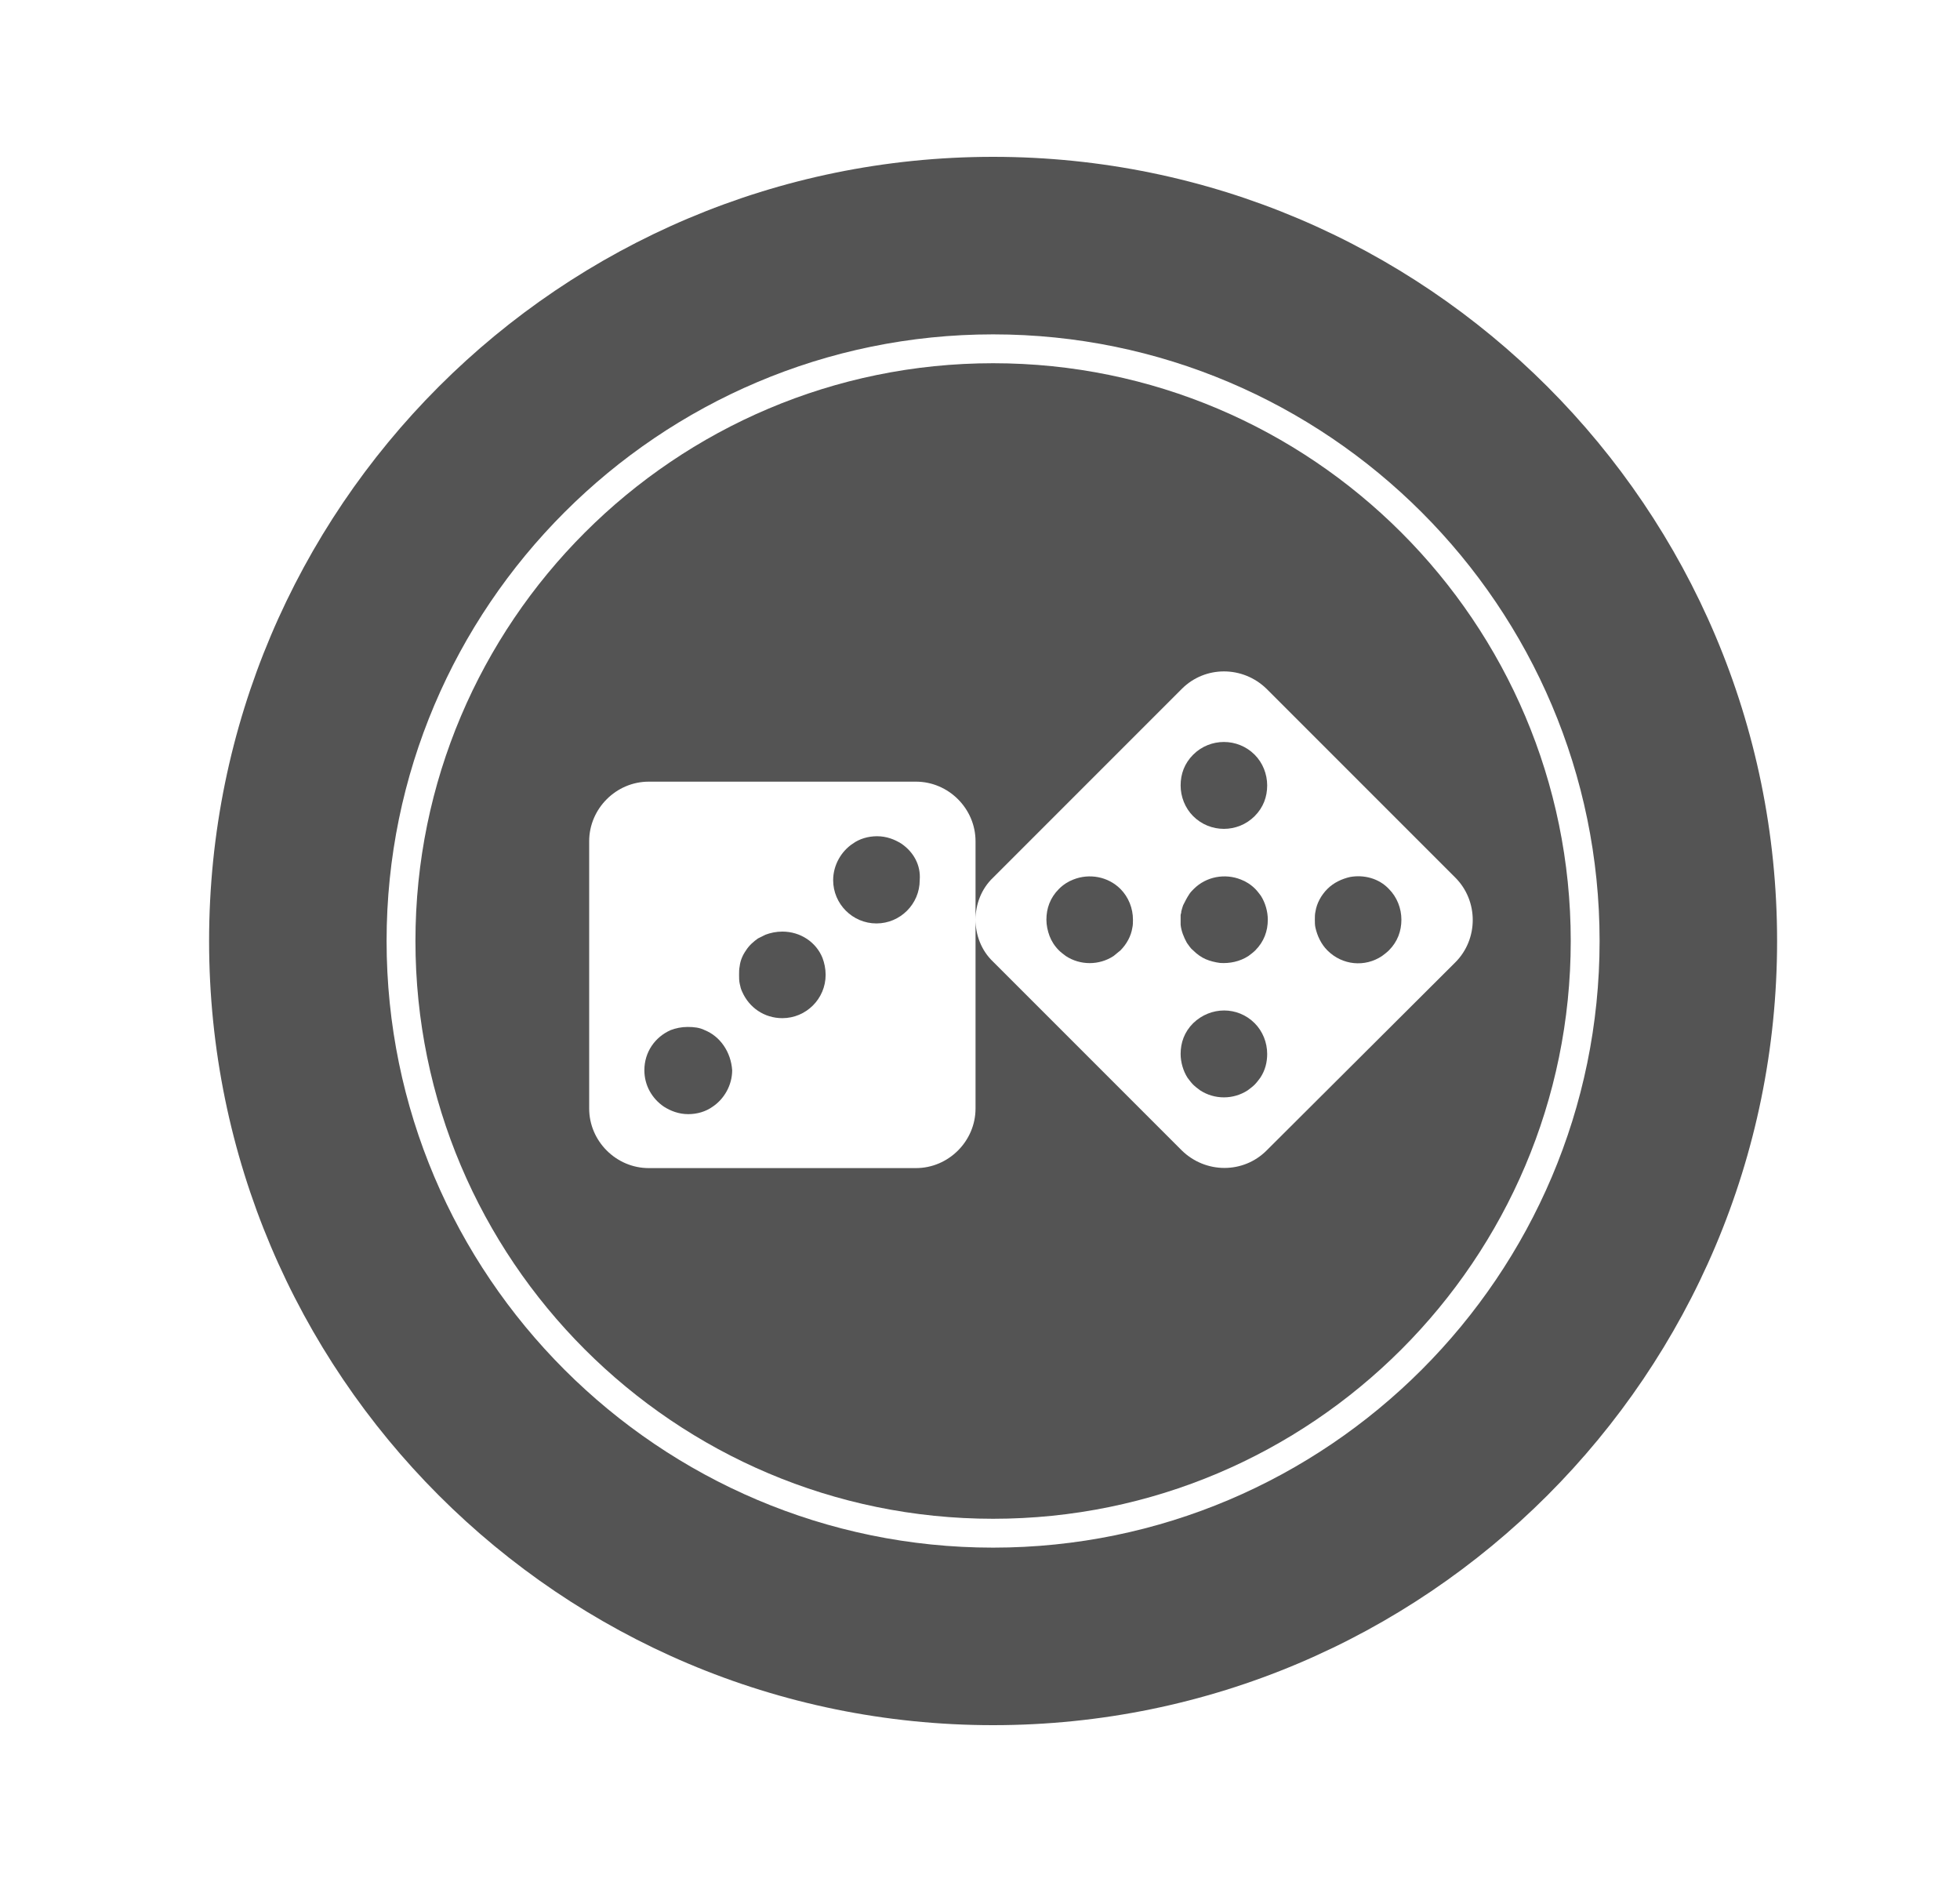 <svg width="25" height="24" viewBox="0 0 25 24" fill="none" xmlns="http://www.w3.org/2000/svg">
<path fill-rule="evenodd" clip-rule="evenodd" d="M2.667 12C2.667 6.48 7.147 2 12.667 2C18.187 2 22.667 6.48 22.667 12C22.667 17.52 18.187 22 12.667 22C7.147 22 2.667 17.52 2.667 12ZM4.931 12C4.931 16.264 8.403 19.736 12.667 19.736C16.931 19.736 20.403 16.264 20.403 12C20.403 7.736 16.931 4.264 12.667 4.264C8.403 4.264 4.931 7.736 4.931 12Z" fill="#545454"/>
<path d="M13.691 11.216C13.627 11.24 13.563 11.28 13.507 11.336C13.395 11.448 13.347 11.584 13.347 11.728C13.347 11.8 13.363 11.872 13.387 11.936C13.411 12 13.451 12.064 13.507 12.12C13.531 12.144 13.563 12.168 13.595 12.192C13.779 12.312 14.019 12.312 14.203 12.192C14.235 12.168 14.259 12.144 14.291 12.12C14.371 12.04 14.427 11.936 14.443 11.832C14.451 11.8 14.451 11.76 14.451 11.728C14.451 11.584 14.395 11.44 14.291 11.336C14.131 11.176 13.891 11.136 13.691 11.216Z" fill="#545454"/>
<path d="M11.499 10.76C11.411 10.704 11.307 10.664 11.187 10.664C11.075 10.664 10.963 10.696 10.875 10.76C10.731 10.856 10.627 11.032 10.627 11.224C10.627 11.528 10.875 11.776 11.179 11.776C11.483 11.776 11.731 11.528 11.731 11.224C11.747 11.032 11.651 10.864 11.499 10.76Z" fill="#545454"/>
<path d="M16.003 10.408C16.115 10.296 16.163 10.16 16.163 10.016C16.163 9.872 16.107 9.728 16.003 9.624C15.787 9.408 15.435 9.408 15.219 9.624C15.107 9.736 15.059 9.872 15.059 10.016C15.059 10.16 15.115 10.304 15.219 10.408C15.435 10.624 15.787 10.624 16.003 10.408Z" fill="#545454"/>
<path d="M9.979 11.88C9.899 11.88 9.827 11.896 9.763 11.92C9.731 11.936 9.699 11.952 9.667 11.968C9.611 12.008 9.555 12.056 9.515 12.12C9.475 12.176 9.443 12.248 9.435 12.32C9.427 12.36 9.427 12.392 9.427 12.432C9.427 12.472 9.427 12.504 9.435 12.544C9.443 12.584 9.451 12.616 9.467 12.648C9.555 12.848 9.747 12.984 9.979 12.984C10.283 12.984 10.531 12.736 10.531 12.432C10.531 12.352 10.515 12.28 10.491 12.216C10.411 12.016 10.211 11.88 9.979 11.88Z" fill="#545454"/>
<path d="M8.987 13.136C8.923 13.104 8.851 13.096 8.771 13.096C8.691 13.096 8.619 13.112 8.555 13.136C8.355 13.224 8.219 13.416 8.219 13.648C8.219 13.84 8.315 14.008 8.467 14.112C8.555 14.168 8.659 14.208 8.779 14.208C8.891 14.208 9.003 14.176 9.091 14.112C9.235 14.016 9.339 13.84 9.339 13.648C9.323 13.416 9.187 13.216 8.987 13.136Z" fill="#545454"/>
<path d="M15.219 13.048C15.107 13.16 15.059 13.296 15.059 13.44C15.059 13.544 15.091 13.656 15.147 13.744C15.171 13.776 15.195 13.808 15.219 13.832C15.243 13.856 15.275 13.88 15.307 13.904C15.491 14.024 15.731 14.024 15.915 13.904C15.947 13.88 15.979 13.856 16.003 13.832C16.027 13.808 16.051 13.776 16.075 13.744C16.139 13.648 16.163 13.544 16.163 13.44C16.163 13.296 16.107 13.152 16.003 13.048C15.787 12.832 15.443 12.832 15.219 13.048Z" fill="#545454"/>
<path d="M16.011 11.336C15.955 11.28 15.891 11.24 15.827 11.216C15.627 11.136 15.387 11.176 15.227 11.336C15.203 11.36 15.187 11.376 15.171 11.4C15.139 11.448 15.115 11.496 15.091 11.544C15.083 11.568 15.075 11.592 15.067 11.624V11.632C15.067 11.648 15.059 11.656 15.059 11.672C15.059 11.712 15.059 11.752 15.059 11.792C15.067 11.872 15.099 11.952 15.139 12.024C15.163 12.056 15.187 12.096 15.219 12.12C15.267 12.168 15.323 12.208 15.379 12.232C15.435 12.256 15.499 12.272 15.563 12.28C15.683 12.288 15.811 12.264 15.923 12.192C15.955 12.168 15.987 12.144 16.011 12.12C16.123 12.008 16.171 11.872 16.171 11.728C16.171 11.624 16.139 11.512 16.083 11.424C16.059 11.392 16.035 11.36 16.011 11.336Z" fill="#545454"/>
<path fill-rule="evenodd" clip-rule="evenodd" d="M5.299 12C5.299 7.936 8.603 4.632 12.667 4.632C16.731 4.632 20.035 7.936 20.035 12C20.035 16.064 16.731 19.368 12.667 19.368C8.603 19.368 5.299 16.064 5.299 12ZM15.075 14.672C15.379 14.968 15.859 14.968 16.155 14.672L18.563 12.272C18.859 11.976 18.859 11.488 18.563 11.192L16.155 8.784C15.851 8.488 15.371 8.488 15.075 8.784L12.667 11.192C12.515 11.336 12.443 11.536 12.443 11.728V10.728C12.443 10.312 12.099 9.968 11.683 9.968H8.275C7.859 9.968 7.515 10.312 7.515 10.728V14.136C7.515 14.552 7.859 14.896 8.275 14.896H11.683C12.099 14.896 12.443 14.552 12.443 14.136V11.728C12.443 11.92 12.515 12.12 12.667 12.264L15.075 14.672Z" fill="#545454"/>
<path d="M17.219 11.184C17.115 11.208 17.011 11.256 16.931 11.336C16.851 11.416 16.795 11.52 16.779 11.624C16.771 11.656 16.771 11.696 16.771 11.728C16.771 11.76 16.771 11.8 16.779 11.832C16.803 11.936 16.851 12.04 16.931 12.12C17.123 12.312 17.411 12.336 17.627 12.192C17.659 12.168 17.691 12.144 17.715 12.12C17.827 12.008 17.875 11.872 17.875 11.728C17.875 11.584 17.819 11.44 17.715 11.336C17.587 11.2 17.395 11.152 17.219 11.184Z" fill="#545454"/>
</svg>
